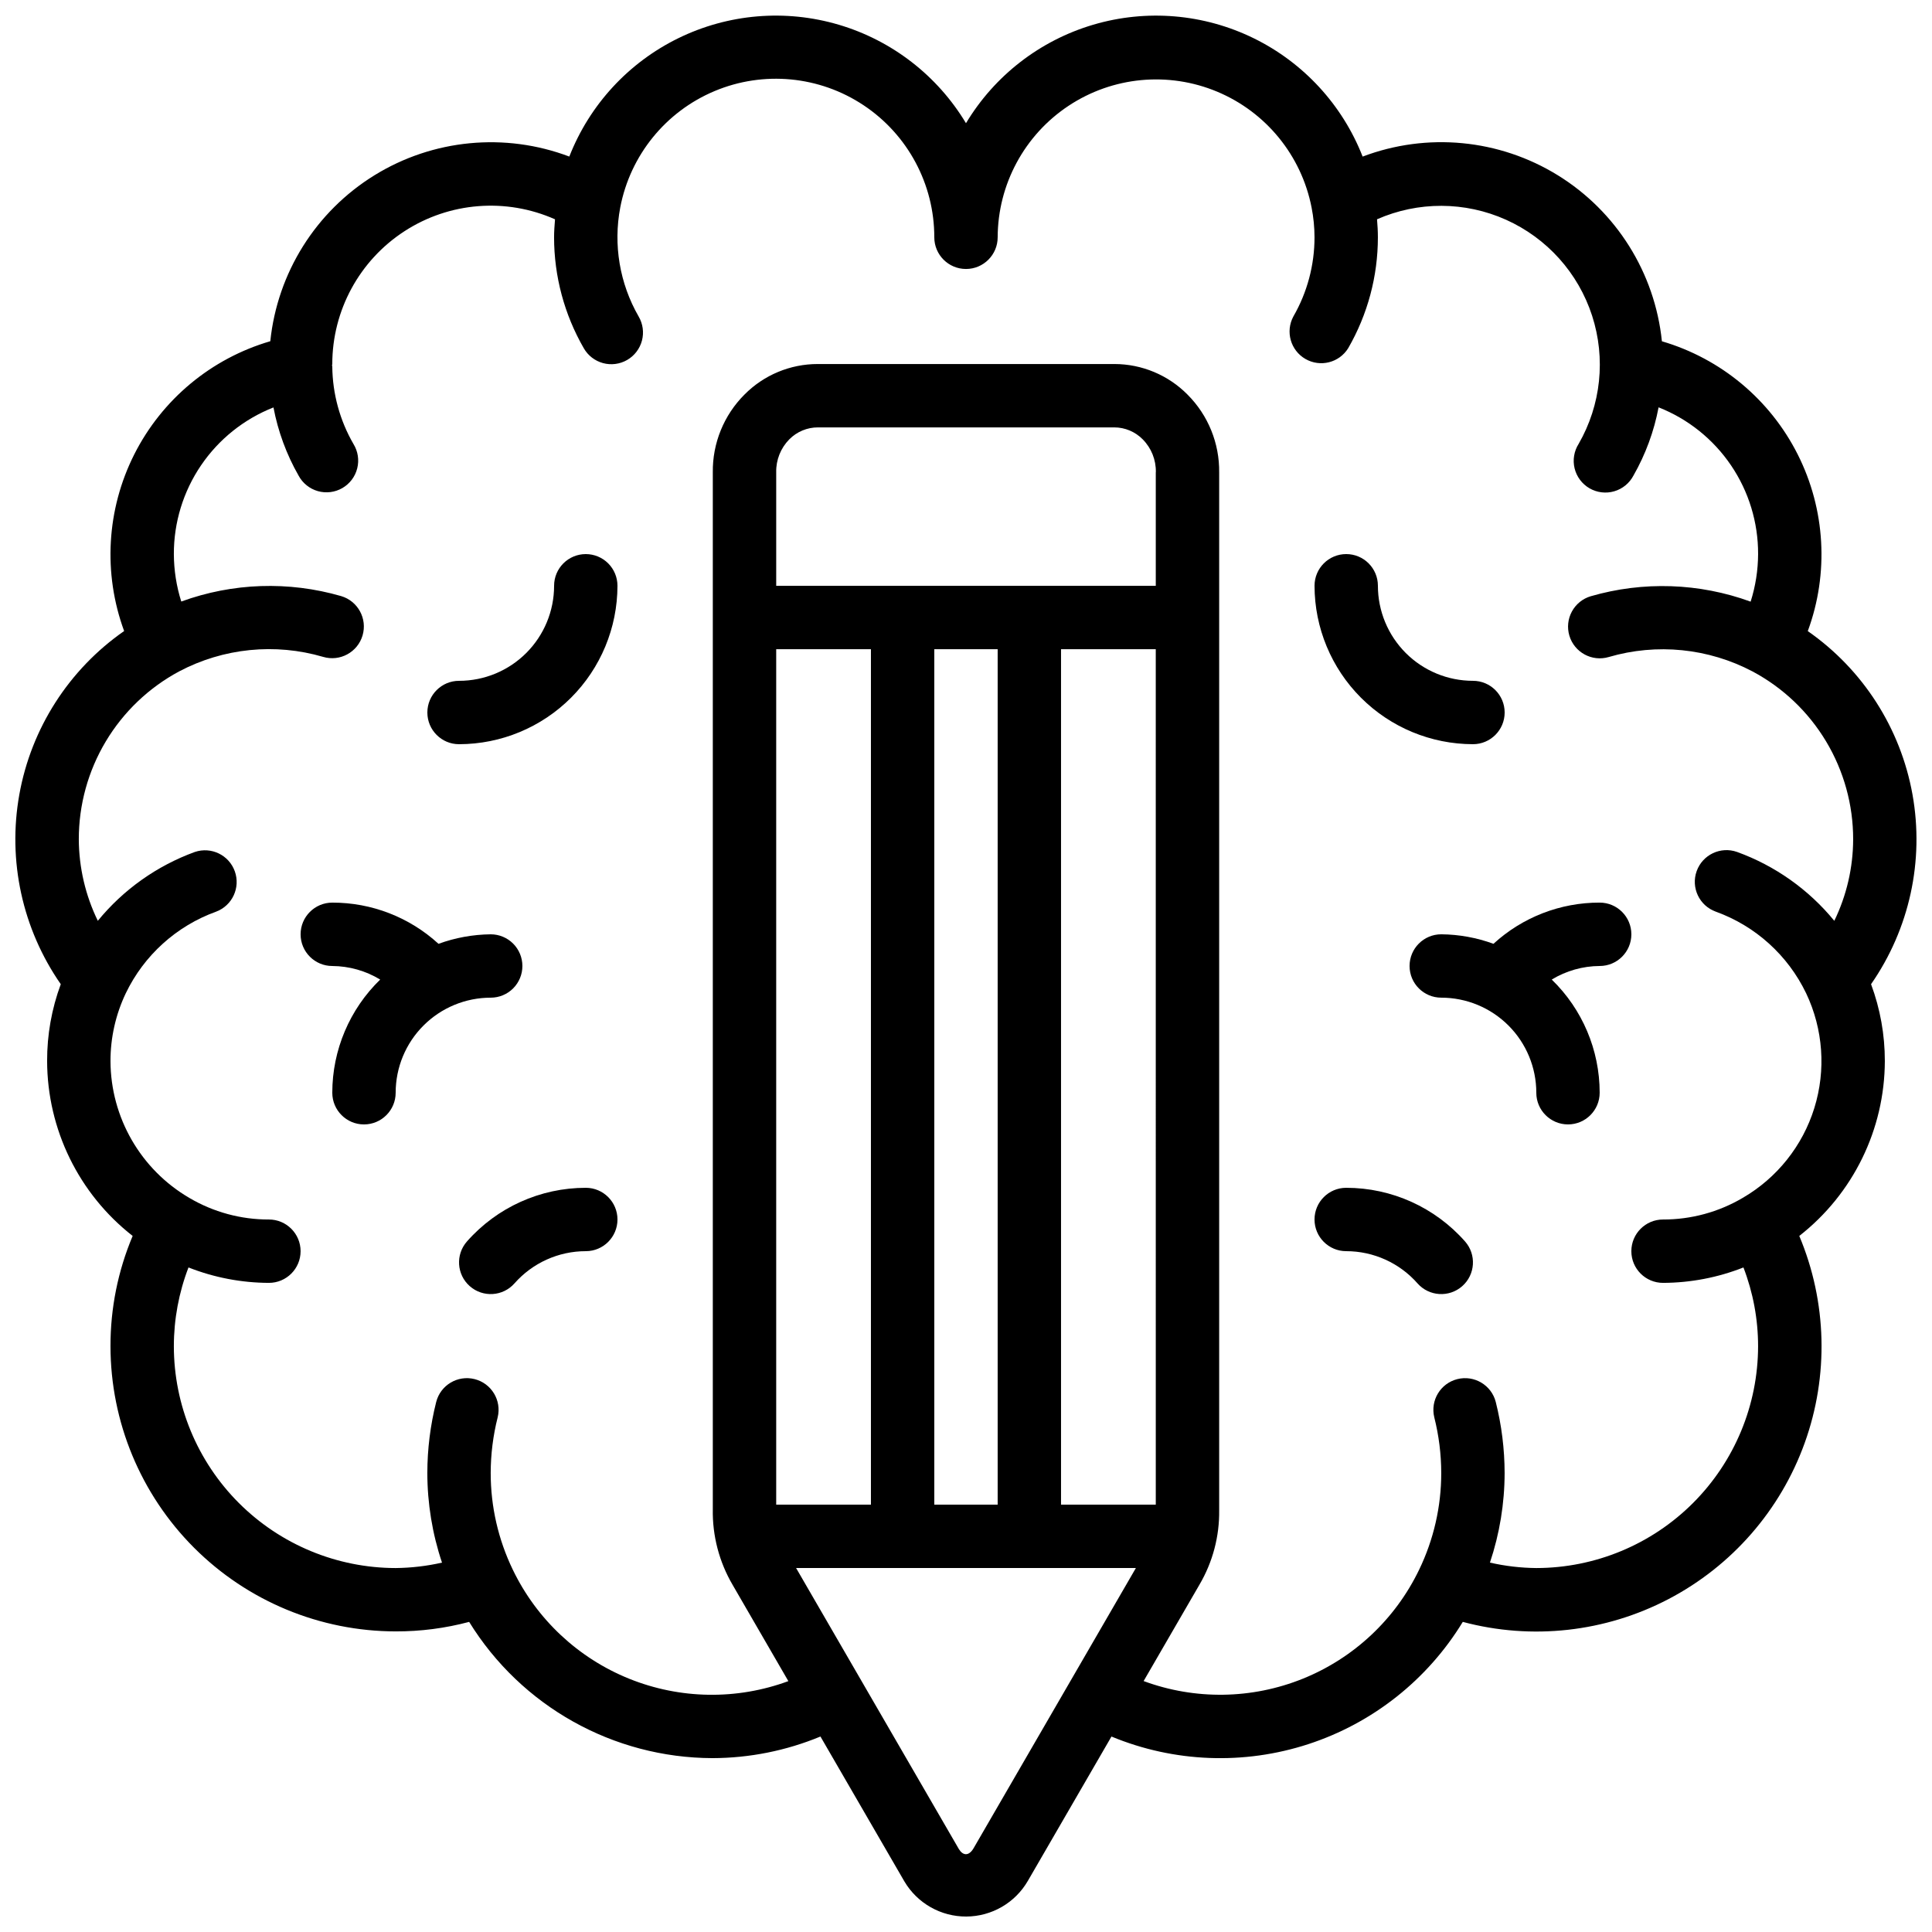 <?xml version="1.0" encoding="UTF-8"?>
<!-- Uploaded to: ICON Repo, www.svgrepo.com, Generator: ICON Repo Mixer Tools -->
<svg width="800px" height="800px" version="1.1" viewBox="144 144 512 512" xmlns="http://www.w3.org/2000/svg">
 <defs>
  <clipPath id="a">
   <path d="m148.09 148.09h503.81v503.81h-503.81z"/>
  </clipPath>
 </defs>
 <g clip-path="url(#a)">
  <path d="m623.09 311.23c5.629-15.293 4.66-32.234-2.668-46.785-7.328-14.555-20.363-25.418-36-30.004-1.867-18.156-12.066-34.418-27.598-44.004-15.535-9.586-34.641-11.41-51.711-4.941-5.363-13.703-15.672-24.898-28.891-31.371-13.219-6.469-28.383-7.746-42.496-3.578-14.117 4.172-26.152 13.484-33.73 26.102-7.578-12.617-19.617-21.934-33.73-26.102-14.113-4.172-29.277-2.894-42.496 3.574s-23.531 17.664-28.895 31.367c-17.059-6.445-36.145-4.609-51.66 4.973-15.516 9.586-25.703 25.824-27.582 43.965-15.652 4.57-28.707 15.43-36.051 29.988-7.34 14.559-8.312 31.516-2.684 46.816-14.633 10.188-24.625 25.77-27.773 43.32-3.148 17.551 0.801 35.633 10.98 50.27-2.414 6.519-3.641 13.422-3.617 20.371 0.047 18.109 8.402 35.191 22.668 46.344-3.898 9.25-5.898 19.191-5.875 29.23 0.02 20.035 7.992 39.242 22.156 53.41 14.168 14.168 33.379 22.137 53.414 22.16 6.574 0.02 13.125-0.828 19.48-2.519 13.805 22.379 38.195 36.035 64.488 36.105 9.816-0.023 19.535-1.969 28.609-5.727l22.234 38.383c3.426 5.805 9.676 9.355 16.414 9.324 6.742-0.031 12.961-3.637 16.332-9.477l22.141-38.223h0.004c16.59 6.871 35.094 7.582 52.164 2.012 17.074-5.574 31.594-17.062 40.938-32.398 18.297 4.887 37.766 2.727 54.543-6.055 16.781-8.785 29.652-23.547 36.066-41.367 6.414-17.82 5.902-37.398-1.434-54.859 14.266-11.152 22.621-28.234 22.672-46.344 0.008-6.953-1.227-13.852-3.652-20.371 10.18-14.637 14.129-32.719 10.98-50.27-3.152-17.551-13.141-33.133-27.777-43.32zm-221.12 322.64c-1.258 2.066-2.781 1.914-3.863 0.145l-43.133-74.473h90.047zm48.324-91.121h-25.109v-226.71h25.105zm-58.695-226.71h16.793v226.71h-16.793zm58.695-46.855v30.062h-100.59v-30.121c-0.066-3.246 1.188-6.379 3.465-8.691 2.012-2.035 4.754-3.18 7.617-3.172h78.492c2.844 0 5.566 1.145 7.559 3.172 2.285 2.309 3.539 5.445 3.477 8.691zm-75.488 46.855v226.71h-25.105v-226.71zm255.3 71.984c-6.789-8.289-15.688-14.594-25.762-18.246-4.359-1.547-9.152 0.727-10.711 5.086-1.559 4.356 0.699 9.152 5.051 10.727 10.52 3.793 19.125 11.566 23.965 21.645 4.512 9.496 5.285 20.34 2.176 30.379-3.109 10.039-9.883 18.543-18.969 23.824-6.402 3.777-13.703 5.762-21.133 5.742-4.641 0-8.398 3.762-8.398 8.398 0 4.637 3.758 8.395 8.398 8.395 7.293-0.023 14.523-1.41 21.309-4.086 2.562 6.664 3.879 13.742 3.879 20.883-0.02 15.582-6.219 30.52-17.238 41.539-11.016 11.02-25.957 17.219-41.539 17.238-4.133-0.039-8.254-0.523-12.285-1.445 2.566-7.656 3.879-15.672 3.891-23.746-0.012-6.352-0.801-12.676-2.352-18.836-1.152-4.465-5.695-7.164-10.172-6.043-4.477 1.121-7.207 5.641-6.117 10.125 1.215 4.824 1.836 9.777 1.844 14.754 0.008 8.891-2.004 17.668-5.875 25.668-6.324 13.113-17.305 23.395-30.801 28.848-13.496 5.449-28.539 5.672-42.195 0.625l14.797-25.543c3.519-5.988 5.328-12.832 5.223-19.781v-274.95c0.105-7.742-2.922-15.195-8.398-20.664-5.106-5.16-12.055-8.07-19.312-8.09h-78.668c-7.293-0.004-14.281 2.906-19.414 8.09-5.469 5.461-8.496 12.902-8.398 20.629v274.75c-0.129 7.043 1.688 13.988 5.25 20.066l14.77 25.508v0.004c-13.656 5.039-28.699 4.809-42.195-0.641-13.496-5.449-24.48-15.734-30.805-28.844-3.875-8.004-5.887-16.781-5.879-25.676 0.008-4.977 0.629-9.93 1.848-14.754 1.09-4.484-1.645-9.004-6.121-10.125-4.477-1.121-9.016 1.578-10.168 6.043-1.555 6.16-2.344 12.484-2.352 18.836 0.008 8.074 1.32 16.098 3.887 23.754-4.031 0.914-8.152 1.395-12.285 1.438-15.582-0.02-30.523-6.219-41.543-17.234-11.02-11.02-17.219-25.961-17.234-41.543 0.004-7.141 1.316-14.219 3.879-20.883 6.789 2.676 14.016 4.062 21.312 4.086 4.637 0 8.395-3.758 8.395-8.395 0-4.637-3.758-8.398-8.395-8.398-7.414 0.02-14.695-1.957-21.086-5.719-12.898-7.531-20.852-21.328-20.898-36.266-0.008-6.211 1.375-12.348 4.047-17.961 4.84-10.078 13.445-17.852 23.965-21.645 4.281-1.621 6.473-6.371 4.934-10.68-1.539-4.309-6.246-6.594-10.586-5.133-10.055 3.66-18.941 9.965-25.719 18.246-3.281-6.731-5.004-14.117-5.039-21.605-0.008-9.133 2.465-18.098 7.152-25.934 4.688-7.84 11.414-14.258 19.465-18.57 11.73-6.184 25.406-7.562 38.133-3.836 4.445 1.32 9.121-1.211 10.445-5.66 1.32-4.445-1.215-9.121-5.66-10.445-13.922-4.031-28.766-3.531-42.379 1.438-1.285-4.066-1.945-8.301-1.965-12.562-0.023-8.383 2.484-16.578 7.195-23.516 4.711-6.938 11.402-12.289 19.203-15.363 1.203 6.356 3.453 12.465 6.66 18.078 1.074 2 2.914 3.481 5.102 4.102 2.184 0.617 4.527 0.328 6.492-0.809 1.965-1.137 3.391-3.019 3.941-5.223 0.555-2.203 0.195-4.535-1-6.465-3.609-6.242-5.539-13.312-5.609-20.523 0-0.102-0.059-0.191-0.066-0.293-0.008-0.102 0.066-0.242 0.066-0.371 0.008-14.207 7.199-27.445 19.113-35.184 11.914-7.742 26.934-8.93 39.914-3.164-0.125 1.59-0.25 3.184-0.25 4.762 0.004 10.316 2.715 20.453 7.867 29.391 1.105 1.941 2.941 3.367 5.102 3.953 2.156 0.586 4.461 0.285 6.398-0.832 1.934-1.117 3.348-2.965 3.918-5.125 0.57-2.164 0.258-4.465-0.875-6.394-5.031-8.742-6.762-19-4.871-28.91 2.644-13.812 12.023-25.383 24.992-30.828 12.965-5.441 27.797-4.031 39.504 3.762 11.707 7.789 18.738 20.922 18.727 34.984 0 4.637 3.758 8.398 8.398 8.398 4.637 0 8.395-3.762 8.395-8.398 0.051-14.02 7.094-27.09 18.781-34.84 11.684-7.75 26.465-9.152 39.398-3.746 12.934 5.41 22.316 16.918 25.008 30.676 0.516 2.606 0.777 5.254 0.781 7.91 0.004 7.367-1.93 14.609-5.609 20.992-2.148 3.996-0.734 8.98 3.195 11.25 3.93 2.269 8.953 1.008 11.34-2.852 5.156-8.938 7.871-19.074 7.867-29.391 0-1.594-0.094-3.184-0.227-4.769 10.895-4.793 23.305-4.754 34.168 0.113 10.859 4.867 19.152 14.102 22.824 25.422 3.672 11.324 2.375 23.668-3.562 33.98-1.227 1.934-1.613 4.281-1.07 6.504 0.547 2.223 1.973 4.125 3.953 5.273 1.984 1.145 4.344 1.43 6.543 0.793 2.199-0.637 4.039-2.144 5.102-4.172 3.207-5.617 5.457-11.727 6.656-18.078 7.805 3.074 14.496 8.434 19.199 15.375 4.707 6.941 7.207 15.141 7.176 23.527-0.02 4.273-0.688 8.52-1.98 12.594-13.617-4.965-28.457-5.469-42.379-1.434-2.137 0.633-3.93 2.09-4.992 4.051-1.062 1.957-1.301 4.258-0.668 6.394 1.324 4.445 6 6.981 10.445 5.66 12.723-3.723 26.395-2.348 38.121 3.836 8.055 4.301 14.789 10.711 19.48 18.547 4.695 7.832 7.172 16.793 7.164 25.922-0.02 7.488-1.73 14.871-4.996 21.605z"/>
 </g>
 <path d="m282.44 400c0-2.227-0.883-4.363-2.457-5.938s-3.711-2.461-5.938-2.461c-4.723 0.051-9.402 0.902-13.84 2.519-7.68-7.043-17.727-10.938-28.145-10.918-4.637 0-8.398 3.762-8.398 8.398 0 4.637 3.762 8.398 8.398 8.398 4.477 0.031 8.863 1.27 12.695 3.594-8.109 7.871-12.691 18.691-12.695 29.992 0 4.637 3.758 8.398 8.395 8.398 4.641 0 8.398-3.762 8.398-8.398 0-6.68 2.652-13.09 7.379-17.812 4.723-4.723 11.129-7.379 17.812-7.379 2.227 0 4.363-0.883 5.938-2.457 1.574-1.578 2.457-3.711 2.457-5.938z"/>
 <path d="m299.24 290.84c-4.641 0-8.398 3.758-8.398 8.398 0 6.68-2.652 13.086-7.379 17.812-4.723 4.723-11.129 7.375-17.812 7.375-4.637 0-8.395 3.762-8.395 8.398s3.758 8.398 8.395 8.398c11.133-0.016 21.805-4.441 29.672-12.312 7.871-7.871 12.301-18.543 12.312-29.672 0-2.231-0.883-4.363-2.457-5.938-1.578-1.578-3.711-2.461-5.938-2.461z"/>
 <path d="m299.24 458.78c-12.051 0-23.52 5.176-31.488 14.215-3.07 3.477-2.738 8.785 0.742 11.852 3.477 3.066 8.785 2.734 11.852-0.742 4.781-5.422 11.664-8.531 18.895-8.531 4.637 0 8.395-3.758 8.395-8.398 0-4.637-3.758-8.395-8.395-8.395z"/>
 <path d="m534.35 341.22c4.637 0 8.398-3.762 8.398-8.398s-3.762-8.398-8.398-8.398c-6.68 0-13.09-2.652-17.812-7.375-4.723-4.727-7.379-11.133-7.379-17.812 0-4.641-3.758-8.398-8.395-8.398-4.641 0-8.398 3.758-8.398 8.398 0.012 11.129 4.441 21.801 12.312 29.672 7.871 7.871 18.543 12.297 29.672 12.312z"/>
 <path d="m500.76 458.78c-4.641 0-8.398 3.758-8.398 8.395 0 4.641 3.758 8.398 8.398 8.398 7.231 0 14.109 3.109 18.891 8.531 3.07 3.477 8.375 3.809 11.852 0.742 3.481-3.066 3.812-8.375 0.746-11.852-7.973-9.039-19.441-14.215-31.488-14.215z"/>
 <path d="m567.93 383.2c-10.418-0.023-20.465 3.875-28.145 10.918-4.434-1.625-9.117-2.477-13.84-2.519-4.637 0-8.395 3.758-8.395 8.398 0 4.637 3.758 8.395 8.395 8.395 6.684 0 13.09 2.656 17.812 7.379 4.727 4.723 7.379 11.133 7.379 17.812 0 4.637 3.762 8.398 8.398 8.398 4.637 0 8.395-3.762 8.395-8.398-0.004-11.305-4.586-22.125-12.703-29.992 3.832-2.324 8.223-3.566 12.703-3.594 4.641 0 8.398-3.762 8.398-8.398 0-4.637-3.758-8.398-8.398-8.398z"/>
</svg>